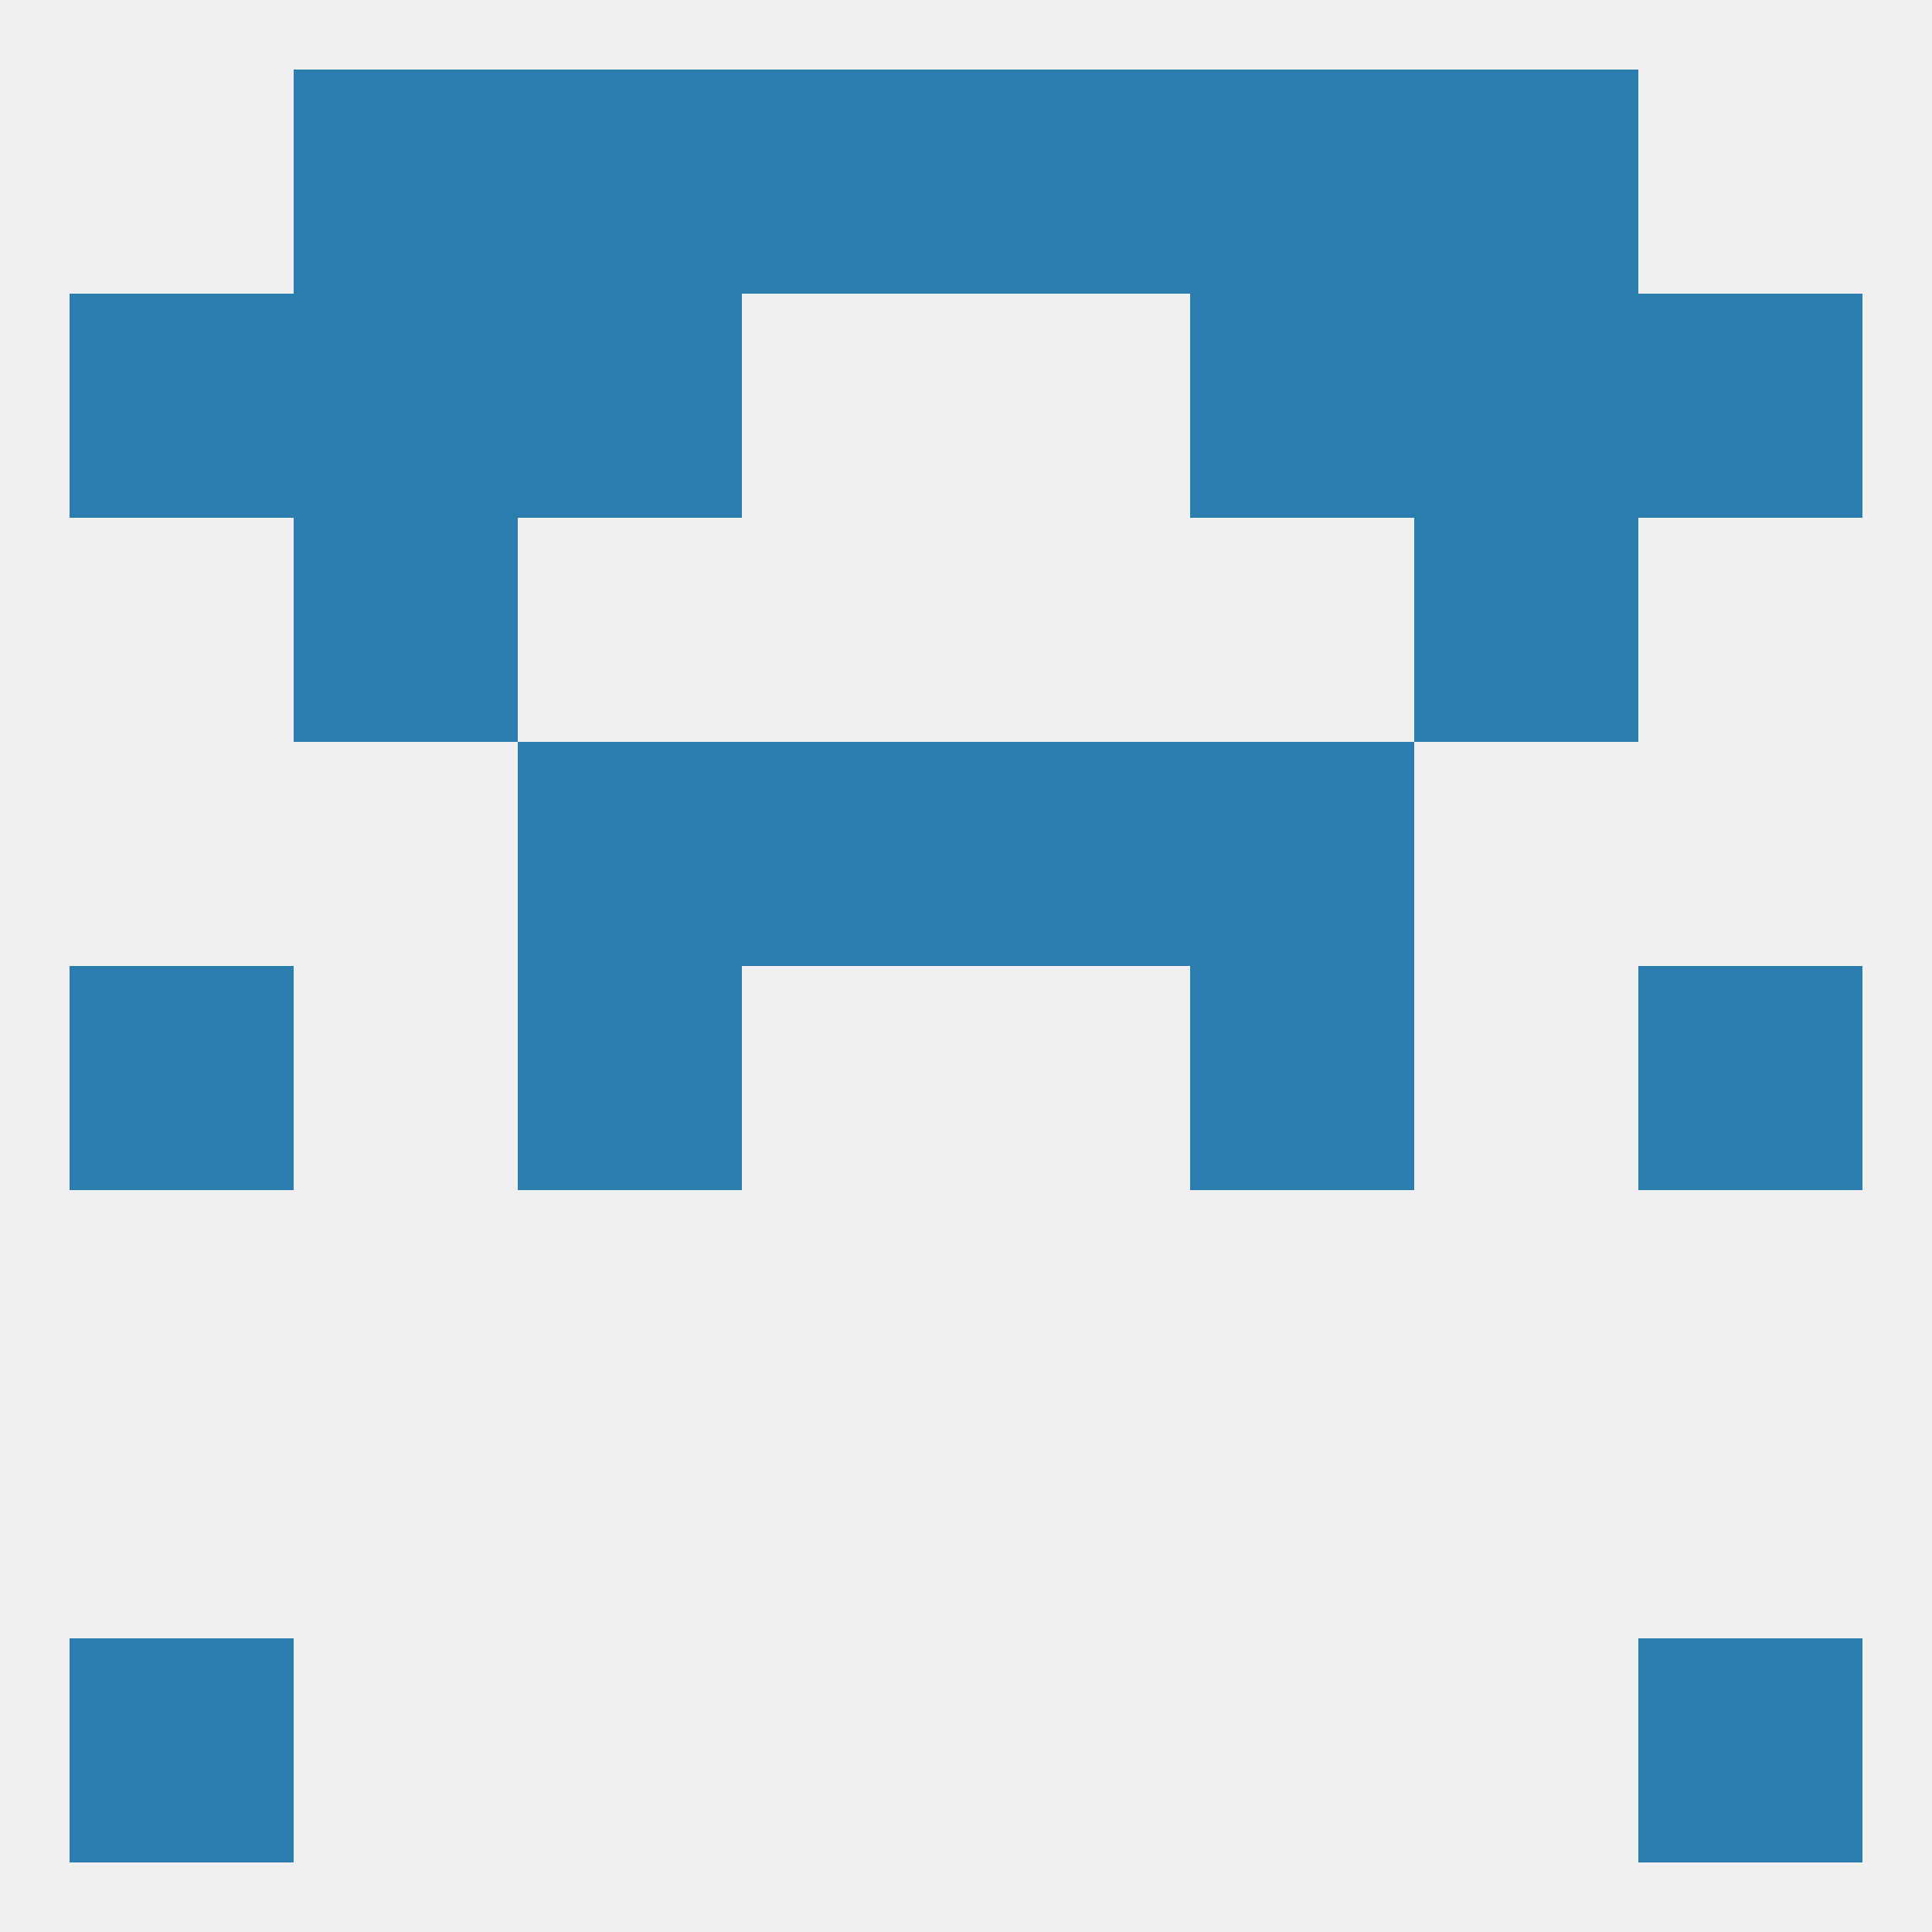 
<!--   <?xml version="1.0"?> -->
<svg version="1.1" baseprofile="full" xmlns="http://www.w3.org/2000/svg" xmlns:xlink="http://www.w3.org/1999/xlink" xmlns:ev="http://www.w3.org/2001/xml-events" width="250" height="250" viewBox="0 0 250 250" >
	<rect width="100%" height="100%" fill="rgba(240,240,240,255)"/>

	<rect x="154" y="125" width="29" height="29" fill="rgba(43,125,175,255)"/>
	<rect x="9" y="125" width="29" height="29" fill="rgba(43,125,175,255)"/>
	<rect x="212" y="125" width="29" height="29" fill="rgba(43,125,175,255)"/>
	<rect x="67" y="125" width="29" height="29" fill="rgba(43,125,175,255)"/>
	<rect x="96" y="96" width="29" height="29" fill="rgba(43,125,175,255)"/>
	<rect x="125" y="96" width="29" height="29" fill="rgba(43,125,175,255)"/>
	<rect x="67" y="96" width="29" height="29" fill="rgba(43,125,175,255)"/>
	<rect x="154" y="96" width="29" height="29" fill="rgba(43,125,175,255)"/>
	<rect x="183" y="67" width="29" height="29" fill="rgba(43,125,175,255)"/>
	<rect x="38" y="67" width="29" height="29" fill="rgba(43,125,175,255)"/>
	<rect x="38" y="9" width="29" height="29" fill="rgba(43,125,175,255)"/>
	<rect x="183" y="9" width="29" height="29" fill="rgba(43,125,175,255)"/>
	<rect x="96" y="9" width="29" height="29" fill="rgba(43,125,175,255)"/>
	<rect x="125" y="9" width="29" height="29" fill="rgba(43,125,175,255)"/>
	<rect x="67" y="9" width="29" height="29" fill="rgba(43,125,175,255)"/>
	<rect x="154" y="9" width="29" height="29" fill="rgba(43,125,175,255)"/>
	<rect x="212" y="212" width="29" height="29" fill="rgba(43,125,175,255)"/>
	<rect x="9" y="212" width="29" height="29" fill="rgba(43,125,175,255)"/>
	<rect x="9" y="38" width="29" height="29" fill="rgba(43,125,175,255)"/>
	<rect x="212" y="38" width="29" height="29" fill="rgba(43,125,175,255)"/>
	<rect x="38" y="38" width="29" height="29" fill="rgba(43,125,175,255)"/>
	<rect x="183" y="38" width="29" height="29" fill="rgba(43,125,175,255)"/>
	<rect x="67" y="38" width="29" height="29" fill="rgba(43,125,175,255)"/>
	<rect x="154" y="38" width="29" height="29" fill="rgba(43,125,175,255)"/>
</svg>